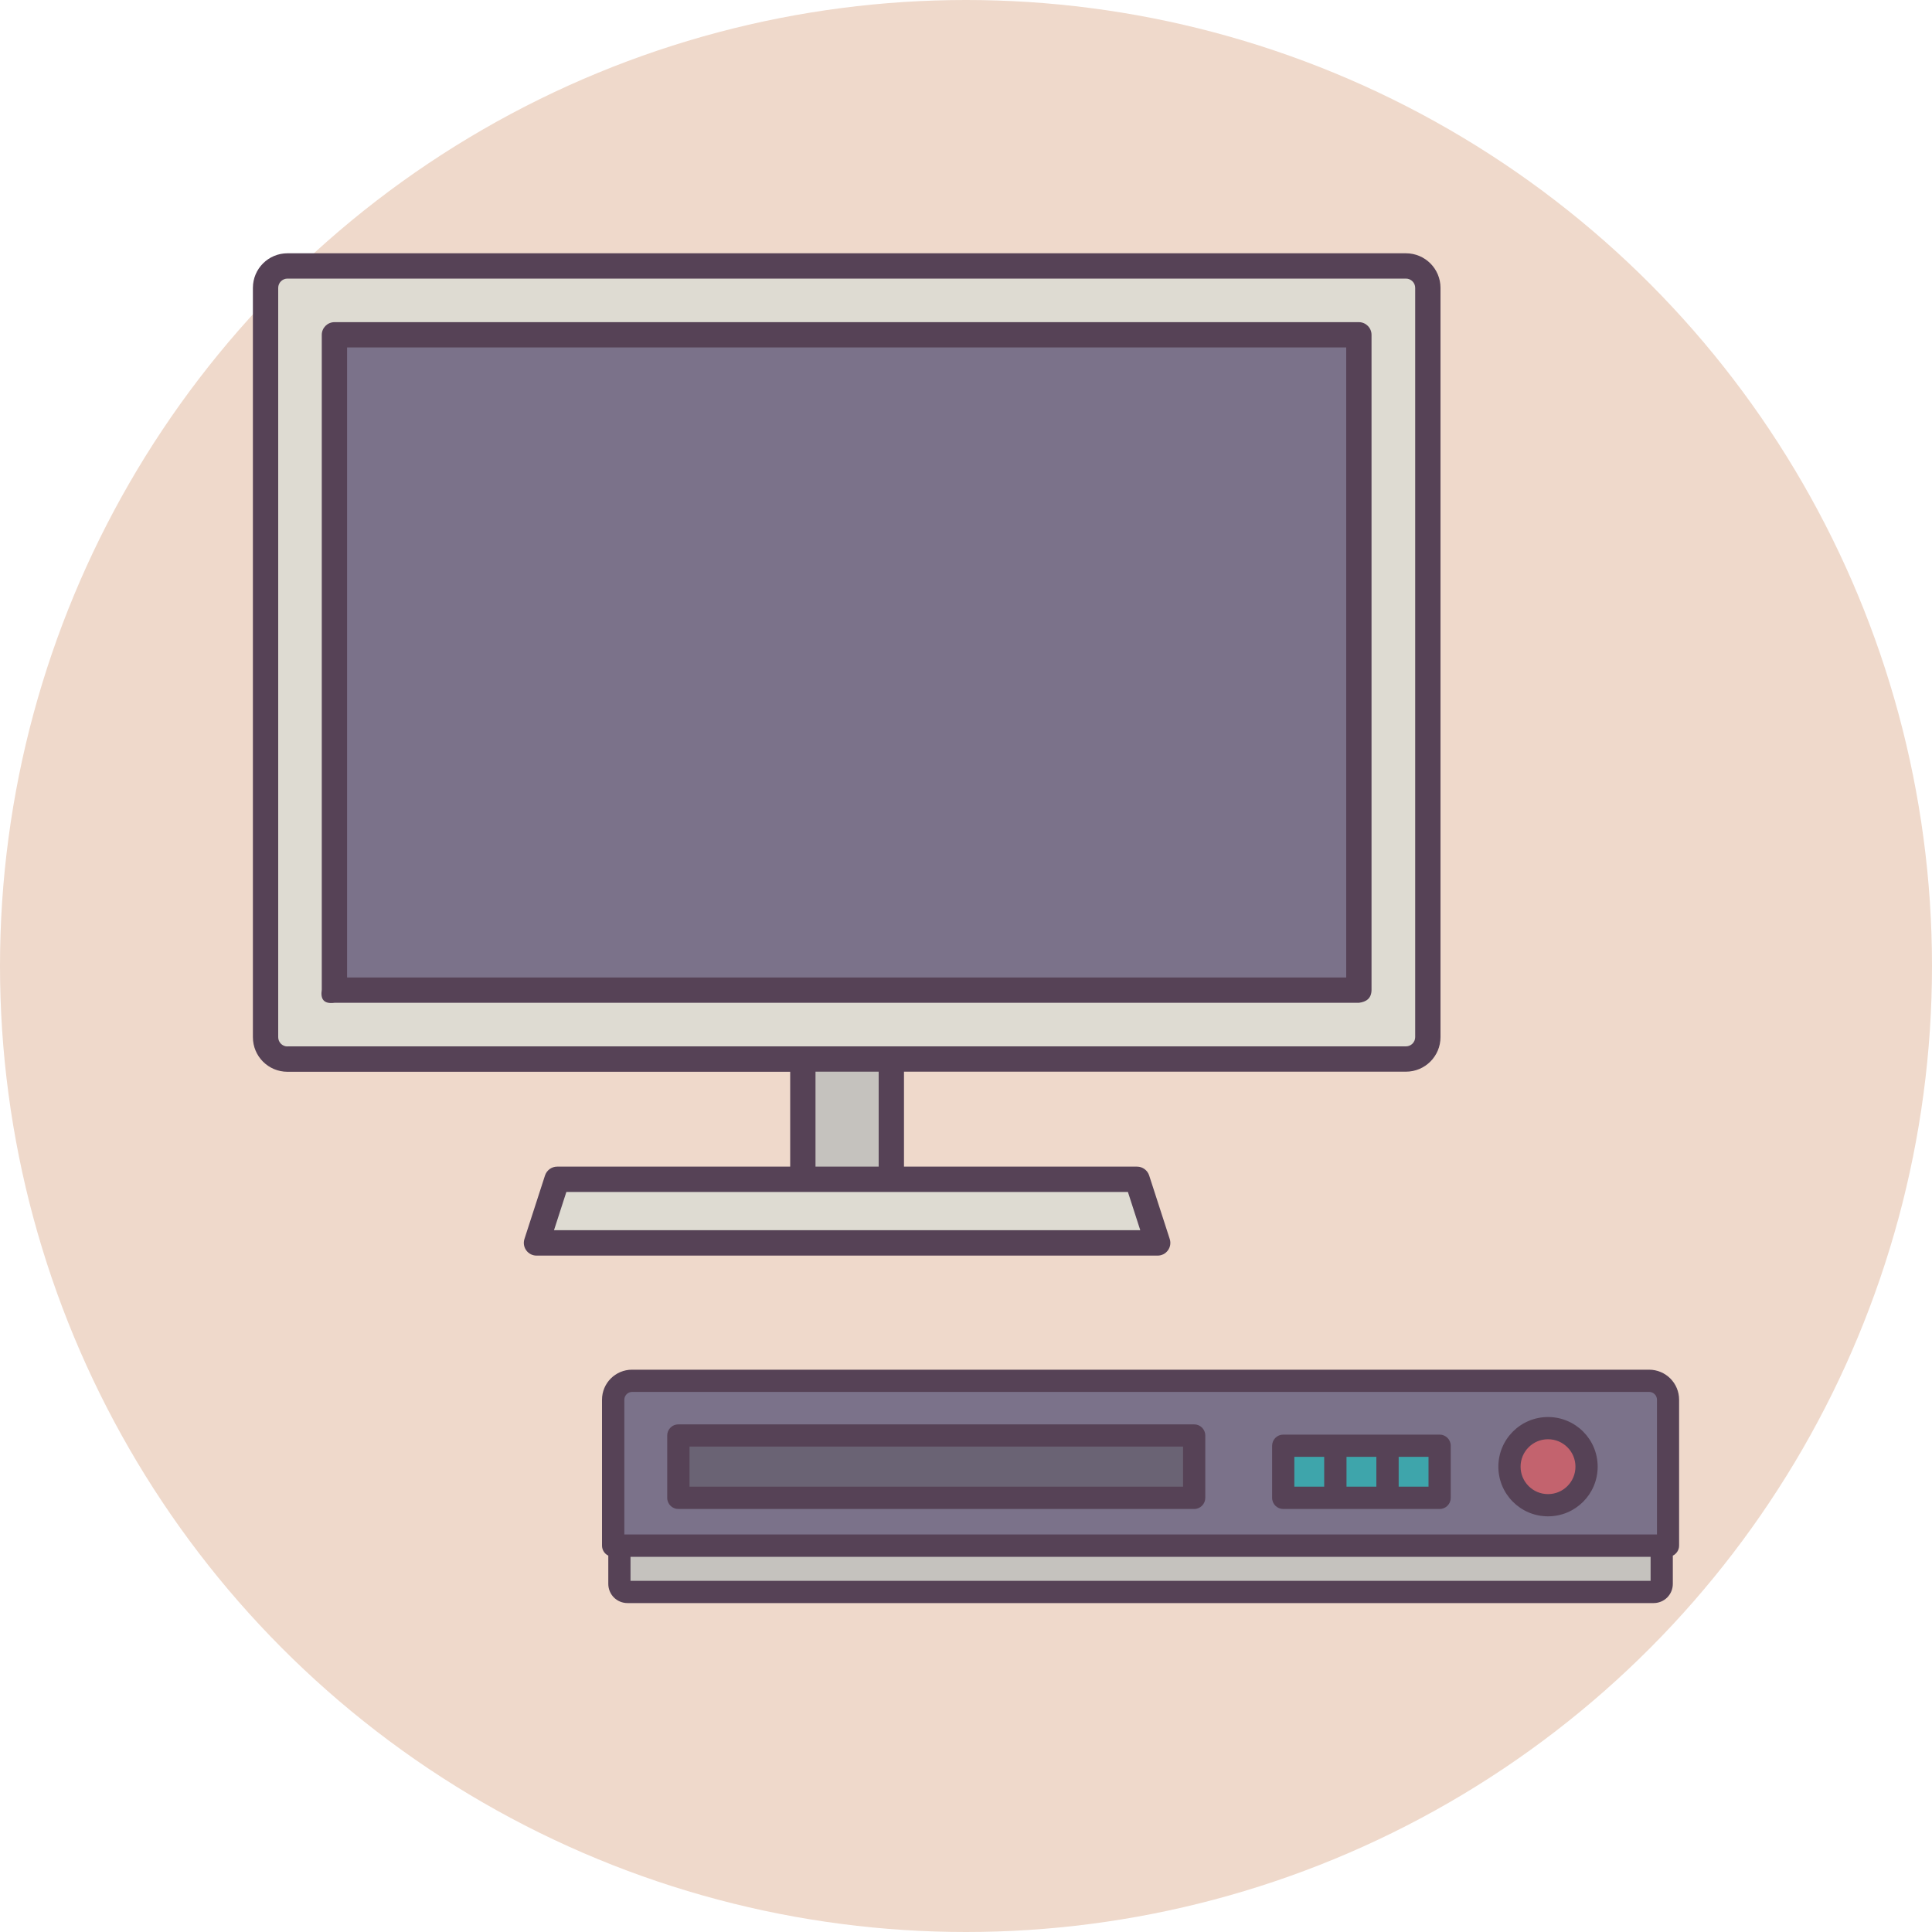<?xml version="1.0" encoding="UTF-8"?><svg id="_レイヤー_2" xmlns="http://www.w3.org/2000/svg" width="200" height="200" viewBox="0 0 200 200"><defs><style>.cls-1{fill:#564256;}.cls-1,.cls-2,.cls-3,.cls-4,.cls-5,.cls-6,.cls-7{fill-rule:evenodd;}.cls-2{fill:#c3636e;}.cls-3{fill:#3ea5ab;}.cls-4{fill:#c5c2be;}.cls-8{fill:#efd9cb;}.cls-5{fill:#dedbd2;}.cls-6{fill:#6a6374;}.cls-7{fill:#7b728a;}</style></defs><g id="_コンテンツ"><circle class="cls-8" cx="100" cy="100" r="100"/><path class="cls-7" d="m172.67,144.91c0-1.08-.88-1.96-1.96-1.96h-105.28c-1.08,0-1.96.88-1.96,1.96v15.1h109.19v-15.1h0Z"/><path class="cls-4" d="m172.02,163.96c0,.22-.09.44-.25.6-.16.16-.37.25-.6.25h-106.22c-.22,0-.44-.09-.6-.25-.16-.16-.25-.37-.25-.6v-3.95h107.9v3.95h0Z"/><polygon class="cls-6" points="123.61 148.61 70.21 148.61 70.21 155.06 123.61 155.06 123.61 148.61 123.61 148.61"/><polygon class="cls-3" points="149.01 149.67 132.83 149.67 132.83 155.06 149.01 155.06 149.01 149.67 149.01 149.67"/><path class="cls-2" d="m160.24,147.85c2.2,0,3.99,1.79,3.99,3.99s-1.79,3.99-3.99,3.99-3.99-1.79-3.99-3.99,1.79-3.99,3.99-3.99h0Z"/><path class="cls-1" d="m62.97,161.04v2.92c0,.53.21,1.04.58,1.41.37.37.88.58,1.41.58h106.22c.53,0,1.04-.21,1.41-.58s.58-.88.58-1.41h0v-2.92c.38-.19.65-.58.65-1.04v-15.1c0-1.72-1.39-3.11-3.11-3.11h-105.28c-1.72,0-3.11,1.39-3.11,3.11v15.1c0,.45.26.85.65,1.04h0Zm107.9,2.61h-105.6v-2.49h105.6v2.49h0Zm.65-4.8h-106.89v-13.95c0-.44.36-.81.81-.81h105.28c.44,0,.81.36.81.81v13.95h0Zm-11.27-12.16c-2.84,0-5.14,2.3-5.14,5.14s2.3,5.14,5.14,5.14,5.14-2.3,5.14-5.14-2.3-5.14-5.14-5.14h0Zm-27.41,9.52h16.19c.64,0,1.15-.52,1.15-1.15v-5.4c0-.64-.52-1.15-1.15-1.15h-16.19c-.64,0-1.15.52-1.15,1.15v5.4c0,.64.52,1.15,1.15,1.15h0Zm-8.07-7.61c0-.64-.52-1.15-1.15-1.15h-53.4c-.64,0-1.15.52-1.15,1.15v6.46c0,.64.52,1.15,1.15,1.15h53.4c.64,0,1.15-.52,1.15-1.15v-6.46h0Zm35.48.39c1.57,0,2.84,1.27,2.84,2.84s-1.27,2.84-2.84,2.84-2.84-1.27-2.84-2.84,1.27-2.84,2.84-2.84h0Zm-23.17,1.82v3.09h-3.09v-3.09h3.09Zm2.31,0v3.09h3.09v-3.09h-3.09Zm5.4,0h3.09v3.09h-3.09v-3.09h0Zm-22.32-1.06v4.15h-51.09v-4.15h51.09Z"/><polygon class="cls-5" points="119.84 128.67 55.55 128.67 57.68 122.09 117.71 122.09 119.84 128.67 119.84 128.67"/><path class="cls-5" d="m147.81,29.8c0-1.25-1.02-2.27-2.27-2.27H29.76c-1.25,0-2.27,1.02-2.27,2.27v77.57c0,1.25,1.02,2.27,2.27,2.27h115.79c1.25,0,2.27-1.02,2.27-2.27V29.8h0Z"/><polygon class="cls-4" points="92.28 109.63 83.12 109.63 83.12 122.09 92.28 122.09 92.28 109.63 92.28 109.63"/><path class="cls-7" d="m140.68,34.66v67.84H34.62V34.66h106.06Z"/><path class="cls-1" d="m81.8,110.94v9.83h-24.13c-.57,0-1.07.37-1.25.91l-2.13,6.58c-.13.4-.06.84.19,1.18.25.34.64.54,1.06.54h64.3c.42,0,.81-.2,1.06-.54.25-.34.32-.78.19-1.18l-2.13-6.58c-.18-.54-.68-.91-1.25-.91h-24.13v-9.83h51.96c1.98,0,3.58-1.6,3.58-3.58V29.8c0-1.98-1.6-3.58-3.58-3.58H29.76c-1.98,0-3.58,1.6-3.58,3.58v77.57c0,1.98,1.6,3.58,3.58,3.58h52.05Zm36.24,16.41h-60.69l1.28-3.96h58.13l1.28,3.96h0Zm-31.61-16.41h-2.01v9.83h6.54v-9.83h-4.53Zm-56.68-2.62h115.79c.53,0,.96-.43.96-.96V29.8c0-.53-.43-.96-.96-.96H29.76c-.53,0-.96.43-.96.96v77.57c0,.53.43.96.96.96h0Zm107.95-4.51h2.97c.78-.1,1.29-.46,1.31-1.31V34.66c0-.72-.59-1.31-1.31-1.31H34.62c-.72,0-1.31.59-1.31,1.31v66.44c0,.87,0,1.35,0,1.35-.15.98.2,1.5,1.31,1.36h103.09Zm1.66-67.84v65.22H35.93V35.97h103.44Z"/></g></svg>